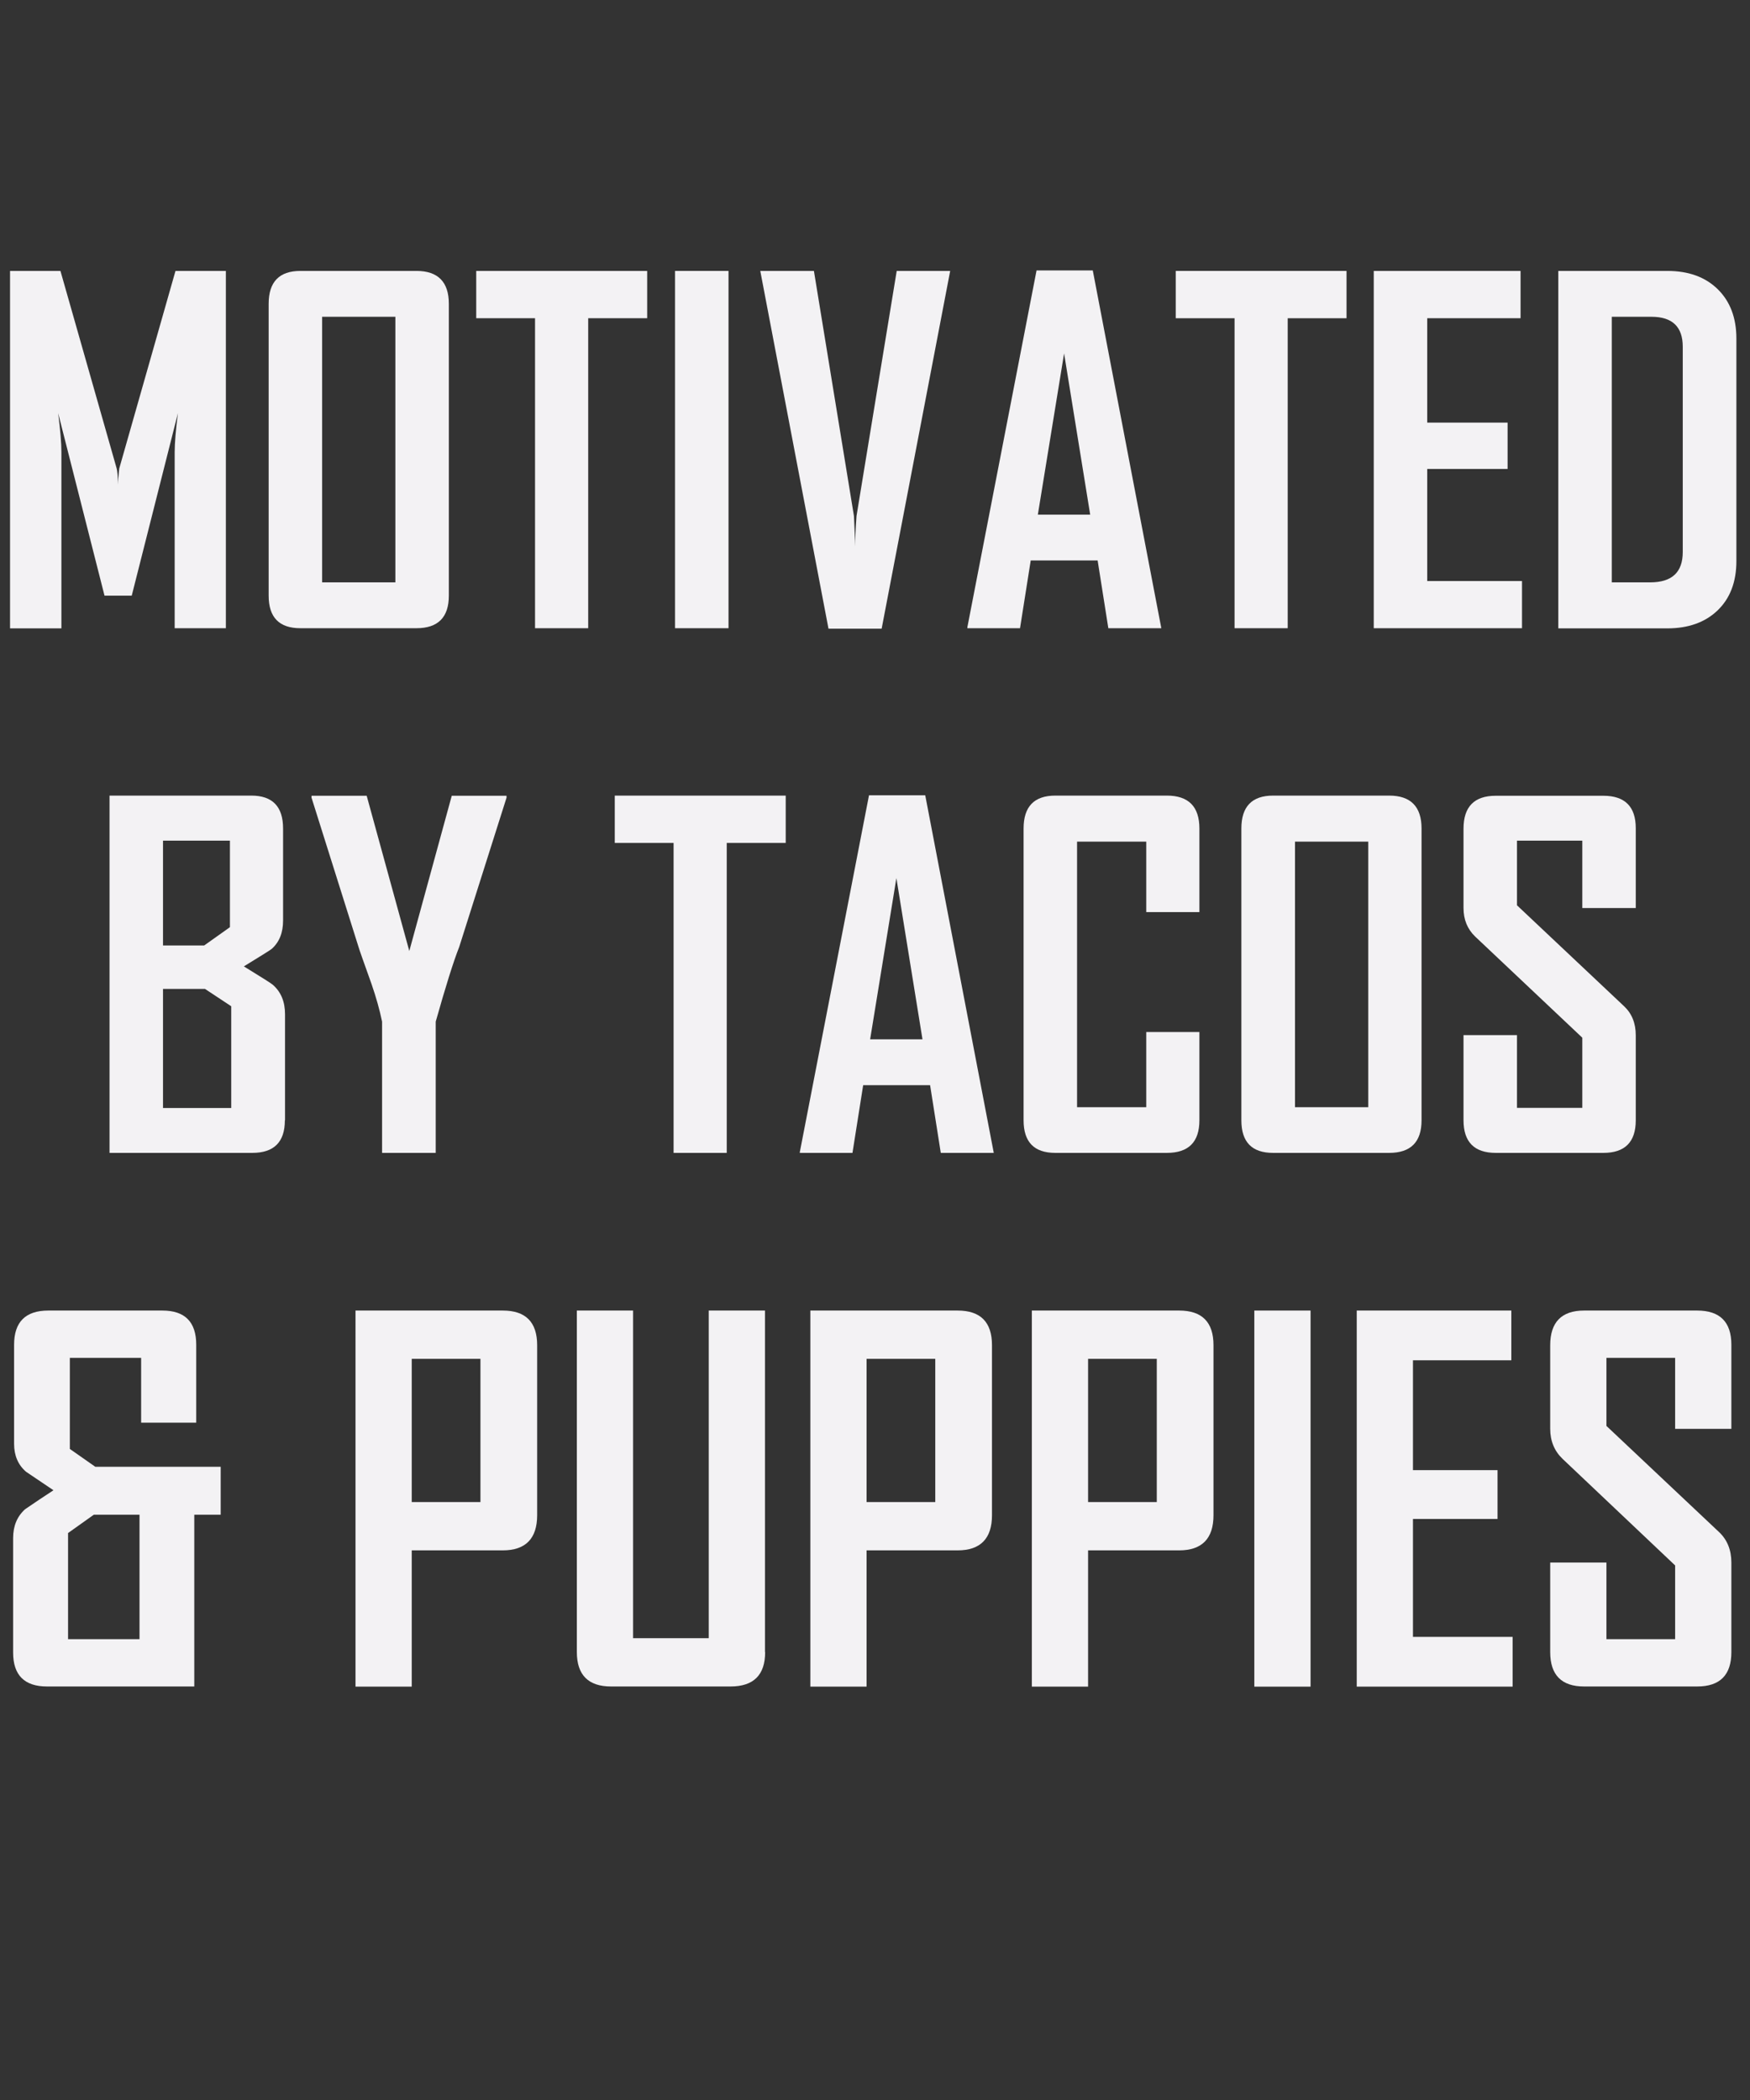 <?xml version="1.0" encoding="utf-8"?>
<!-- Generator: Adobe Illustrator 18.0.0, SVG Export Plug-In . SVG Version: 6.00 Build 0)  -->
<!DOCTYPE svg PUBLIC "-//W3C//DTD SVG 1.1//EN" "http://www.w3.org/Graphics/SVG/1.1/DTD/svg11.dtd">
<svg version="1.1" id="Layer_1" xmlns="http://www.w3.org/2000/svg" xmlns:xlink="http://www.w3.org/1999/xlink" x="0px" y="0px"
	 viewBox="0 0 1080 1296" enable-background="new 0 0 1080 1296" xml:space="preserve">
<rect x="0" y="0" width="1080" height="1296" fill="#333333" stroke="none"/>
<g>
	<g>
		<g>
			<path fill="#F3F2F4" d="M136.2,934.8h-16.3v106H29c-13.9,0-20.9-7-20.9-20.9v-70.7c0-7.5,2.5-13.4,7.4-17.8
				c5.8-4,11.7-7.9,17.5-11.7c-5.6-3.8-11.3-7.6-16.9-11.4c-4.9-4.2-7.4-10-7.4-17.2v-61.2c0-14,7-21.1,21.1-21.1h70.4
				c13.9,0,20.9,7,20.9,21.1V878h-34v-40h-44v56.2l15.7,11h77.4V934.8z M86.1,1011.6v-76.8H57.9L42,946.1v65.5H86.1z"/>
			<path fill="#F3F2F4" d="M331.5,935.1c0,14.4-7.1,21.7-21.2,21.7h-56.2v84.1h-34.7V808.8h90.9c14.1,0,21.2,7.1,21.2,21.4V935.1z
				 M296.5,927v-88.4h-42.4V927H296.5z"/>
			<path fill="#F3F2F4" d="M472.2,1019.6c0,14.1-7.1,21.2-21.4,21.2h-73.7c-14,0-21.1-7.1-21.1-21.2V808.8h34.7V1011h46.7V808.8
				h34.7V1019.6z"/>
			<path fill="#F3F2F4" d="M612.2,935.1c0,14.4-7.1,21.7-21.2,21.7h-56.2v84.1h-34.7V808.8H591c14.1,0,21.2,7.1,21.2,21.4V935.1z
				 M577.2,927v-88.4h-42.4V927H577.2z"/>
			<path fill="#F3F2F4" d="M748.9,935.1c0,14.4-7.1,21.7-21.2,21.7h-56.2v84.1h-34.7V808.8h90.9c14.1,0,21.2,7.1,21.2,21.4V935.1z
				 M713.9,927v-88.4h-42.4V927H713.9z"/>
			<path fill="#F3F2F4" d="M808.8,1040.9h-34.7V808.8h34.7V1040.9z"/>
			<path fill="#F3F2F4" d="M933.5,1040.9h-96.2V808.8h95.4v30.7H872v67.8h52.2v30.1H872v72.8h61.5V1040.9z"/>
			<path fill="#F3F2F4" d="M1068.5,1019.6c0,14.1-7,21.2-21.1,21.2h-69.8c-13.9,0-20.9-7.1-20.9-21.2v-55.3h34.7v47.3h42.4v-45.5
				l-69.5-65.8c-5-4.8-7.6-11-7.6-18.5v-51.6c0-14.2,7-21.4,20.9-21.4h69.8c14,0,21.1,7,21.1,21.1v51.9h-34.7V838h-42.4v42
				l69.5,65.5c5,4.7,7.6,11,7.6,18.8V1019.6z"/>
		</g>
	</g>
	<g>
		<g>
			<path fill="#F3F2F4" d="M139.5,387.7h-31.7V279c0-5.7,0.7-13.7,2-24L81.3,367.6H64.5L35.9,255c1.3,10.4,2,18.4,2,24v108.8H6.2
				V167.2h31.1L72,289.1c0.4,1.3,0.7,4.6,0.8,10c0-2.3,0.3-5.7,0.8-10l34.7-121.9h31.1V387.7z"/>
			<path fill="#F3F2F4" d="M277,367.6c0,13.4-6.7,20.1-20,20.1h-71.6c-13.1,0-19.6-6.7-19.6-20.1V187.5c0-13.5,6.5-20.3,19.6-20.3
				H257c13.3,0,20,6.8,20,20.3V367.6z M244,359.4V195.5h-45.2v163.9H244z"/>
			<path fill="#F3F2F4" d="M399.3,196.4h-36.3v191.3h-32.8V196.4h-36.3v-29.2h105.5V196.4z"/>
			<path fill="#F3F2F4" d="M449.6,387.7h-33V167.2h33V387.7z"/>
			<path fill="#F3F2F4" d="M586.4,167.2L544.1,388h-32.8l-42.1-220.8h33.1l24.7,151.2c0.2,4.3,0.5,10.6,0.8,18.9
				c-0.1-4.3,0.2-10.6,0.8-18.9l24.8-151.2H586.4z"/>
			<path fill="#F3F2F4" d="M716.7,387.7H684l-6.6-41.8h-41.3l-6.6,41.8H597v-0.6l42.7-220.2h34.7L716.7,387.7z M672.8,317.6
				l-16.1-99.5l-16.2,99.5H672.8z"/>
			<path fill="#F3F2F4" d="M831,196.4h-36.3v191.3h-32.8V196.4h-36.3v-29.2H831V196.4z"/>
			<path fill="#F3F2F4" d="M939.2,387.7h-91.4V167.2h90.6v29.2h-57.6v64.4h49.6v28.6h-49.6v69.2h58.5V387.7z"/>
			<path fill="#F3F2F4" d="M1071.6,346.2c0,13-3.9,23.1-11.6,30.5c-7.7,7.4-18.1,11.1-31.1,11.1h-67.2V167.2h67.2
				c13.1,0,23.4,3.7,31.1,11.2c7.7,7.5,11.6,17.7,11.6,30.6V346.2z M1038.5,340.7V214c0-12.3-6.4-18.5-19.3-18.5h-24.5v163.9h23.7
				C1031.8,359.4,1038.5,353.2,1038.5,340.7z"/>
		</g>
	</g>
	<g>
		<g>
			<path fill="#F3F2F4" d="M175.8,691.4c0,13.4-6.7,20.1-20.1,20.1H67.6V491h87.5c13.1,0,19.6,6.8,19.6,20.3v56.8
				c0,7.5-2.3,13.3-7,17.5c-0.7,0.6-6.4,4.2-17.2,10.8c11.2,6.9,17.1,10.6,17.8,11.3c5.1,4.4,7.6,10.5,7.6,18.2V691.4z M141.9,572.2
				v-53.4h-41.3v64.7H126L141.9,572.2z M142.7,683.8v-62.8l-16.2-10.7h-25.9v73.5H142.7z"/>
			<path fill="#F3F2F4" d="M312.6,492.3l-29.2,92.1c-3.6,9.1-8.4,24.5-14.5,46.1v81h-33.1v-81c-1.5-7.3-3.7-15.1-6.5-23.2
				c-5-14-7.7-21.6-8-22.8l-29-92.1c-0.1-0.1-0.1-0.5,0-1.3h34l26.3,95.8l26.2-95.8h33.8C312.6,491.7,312.6,492.1,312.6,492.3z"/>
			<path fill="#F3F2F4" d="M484.8,520.2h-36.3v191.3h-32.8V520.2h-36.3V491h105.5V520.2z"/>
			<path fill="#F3F2F4" d="M613.3,711.5h-32.7l-6.6-41.8h-41.3l-6.6,41.8h-32.5V711l42.7-220.2h34.7L613.3,711.5z M569.3,641.4
				l-16.1-99.5l-16.2,99.5H569.3z"/>
			<path fill="#F3F2F4" d="M740.2,691.4c0,13.4-6.7,20.1-20.1,20.1h-68.8c-13.1,0-19.6-6.7-19.6-20.1V511.3
				c0-13.5,6.5-20.3,19.6-20.3h68.8c13.4,0,20.1,6.8,20.1,20.3v51.6h-32.8v-43.5h-42.7v163.9h42.7v-46.4h32.8V691.4z"/>
			<path fill="#F3F2F4" d="M877.3,691.4c0,13.4-6.7,20.1-20,20.1h-71.6c-13.1,0-19.6-6.7-19.6-20.1V511.3c0-13.5,6.5-20.3,19.6-20.3
				h71.6c13.3,0,20,6.8,20,20.3V691.4z M844.4,683.2V519.4h-45.2v163.9H844.4z"/>
			<path fill="#F3F2F4" d="M1009.5,691.4c0,13.4-6.7,20.1-20,20.1h-66.4c-13.2,0-19.9-6.7-19.9-20.1v-52.6h33v44.9h40.3v-43.3
				L910.4,578c-4.8-4.6-7.2-10.5-7.2-17.6v-49c0-13.5,6.6-20.3,19.9-20.3h66.4c13.3,0,20,6.7,20,20v49.3h-33v-41.6h-40.3v39.9
				l66.1,62.3c4.8,4.5,7.2,10.5,7.2,17.9V691.4z"/>
		</g>
	</g>
</g>
</svg>
